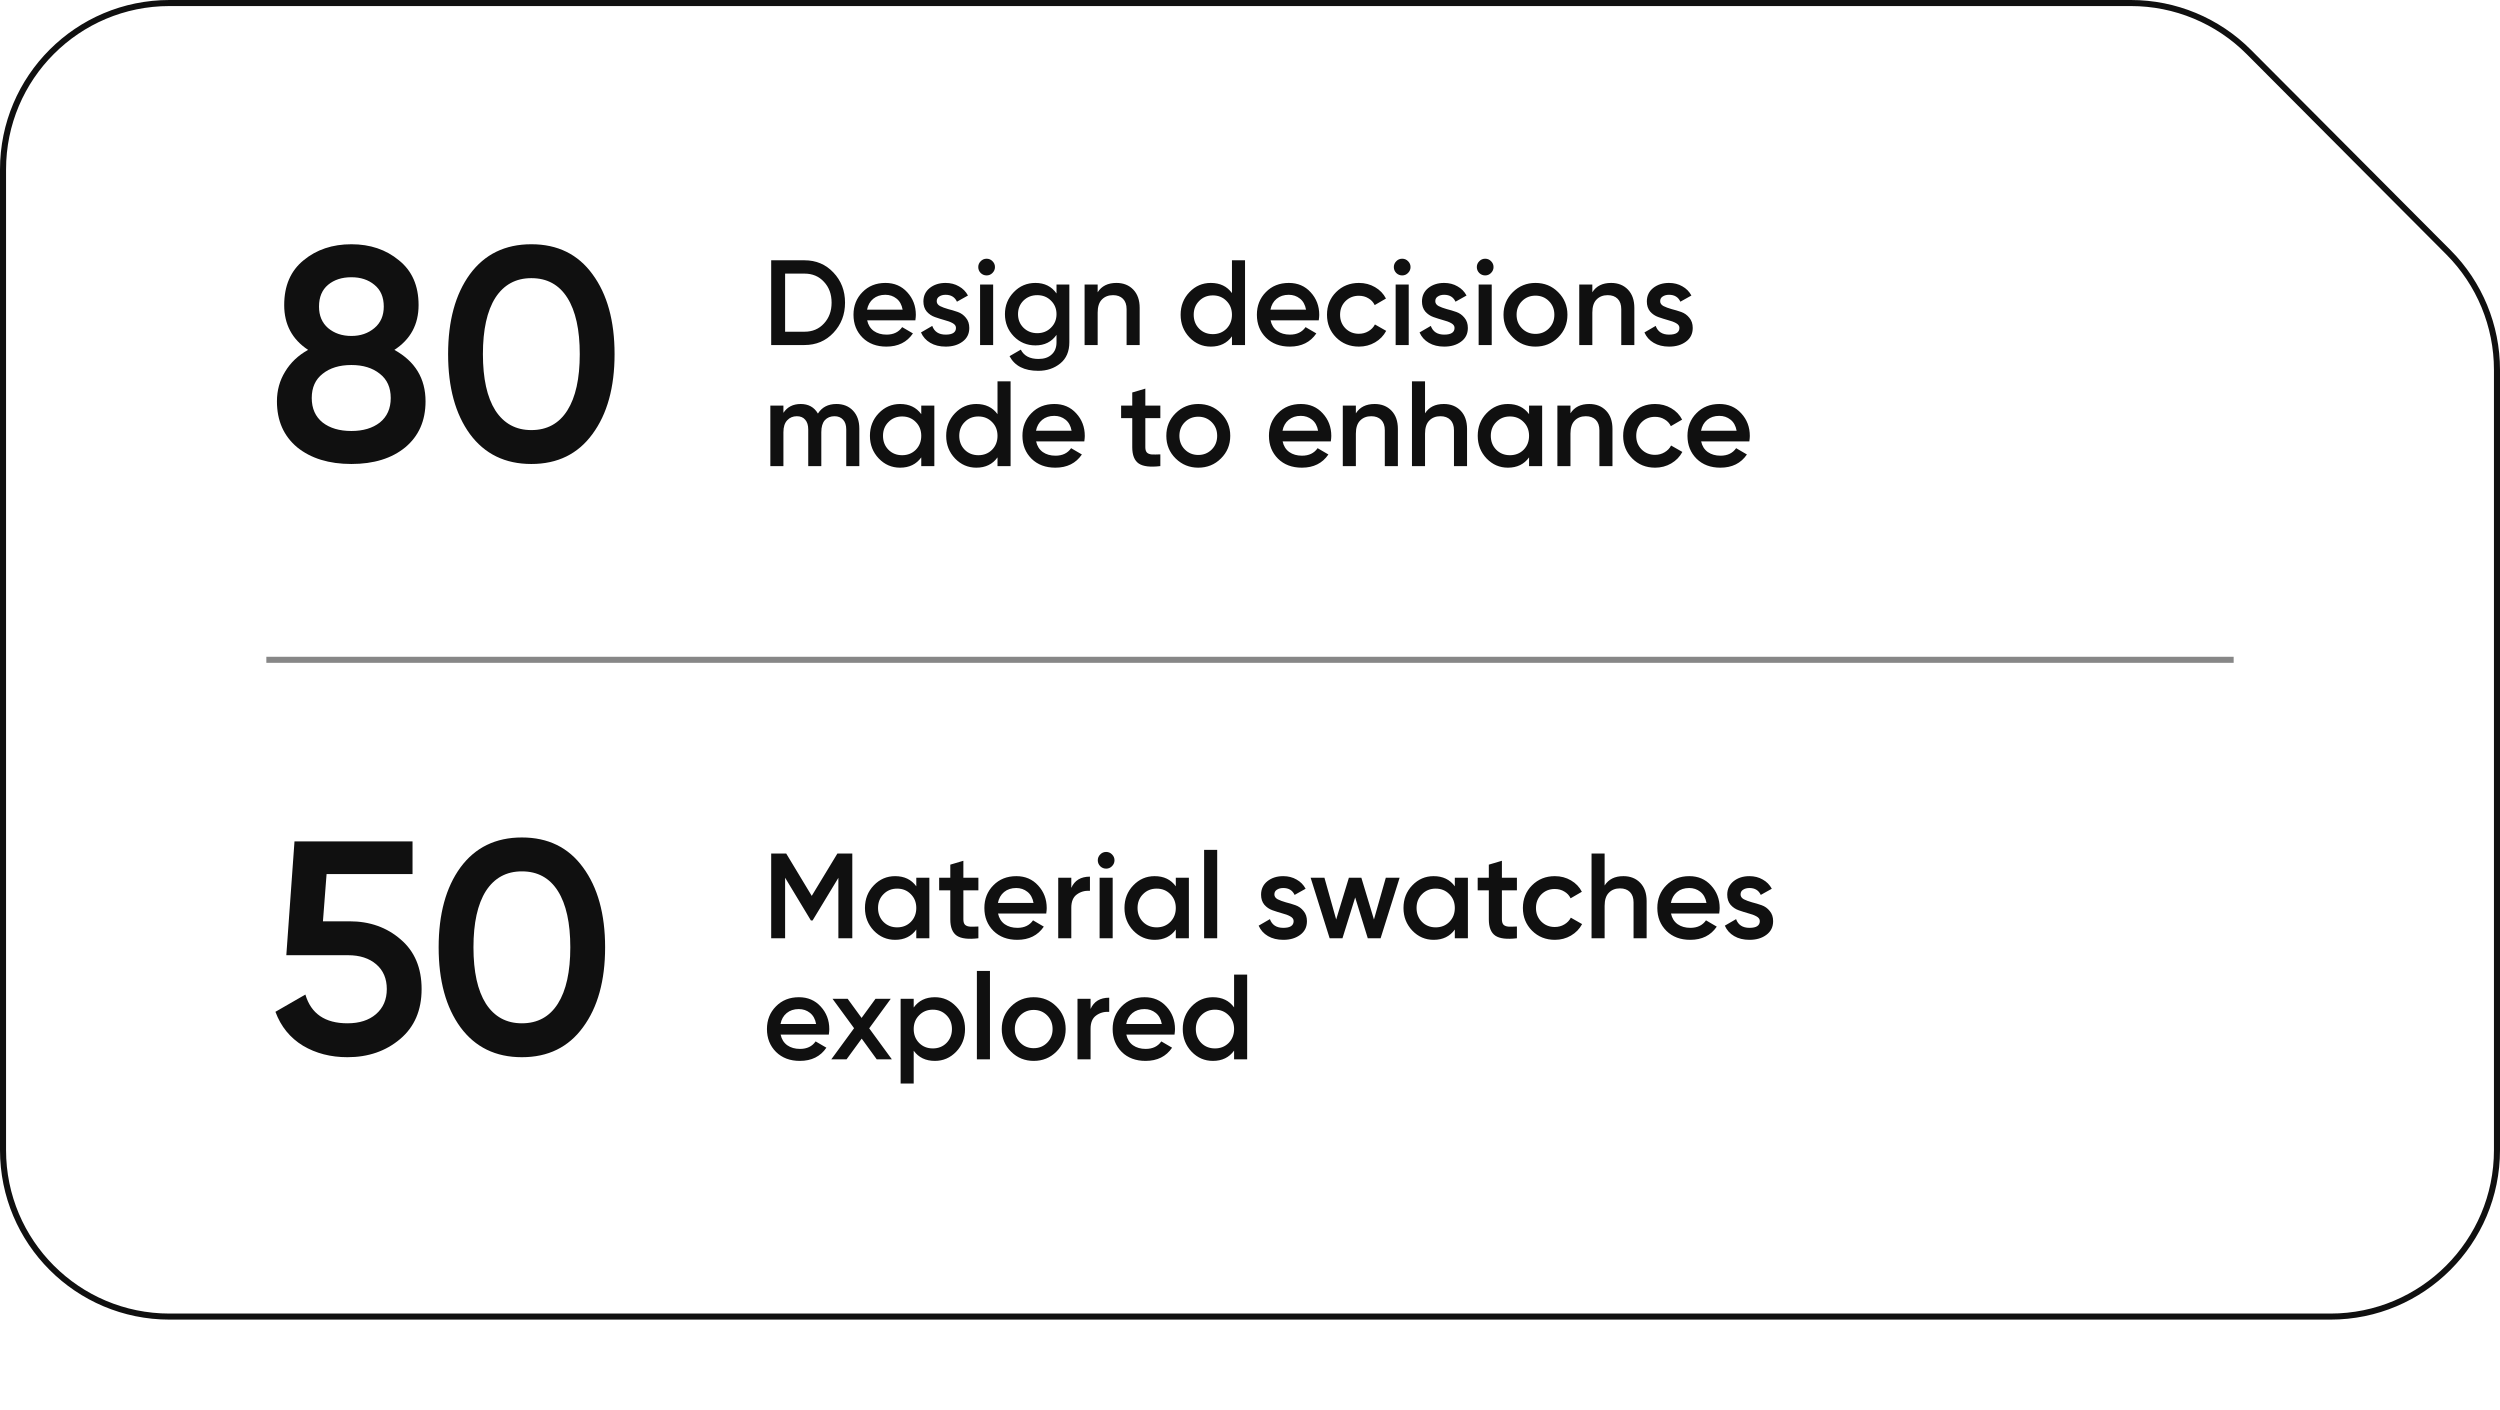 <svg xmlns="http://www.w3.org/2000/svg" width="413" height="233" viewBox="0 0 413 233" fill="none"><path d="M352.023 0.5H28C12.812 0.5 0.5 12.812 0.5 28V190C0.5 205.188 12.812 217.5 28 217.5H385C400.188 217.5 412.5 205.188 412.5 190V61.092C412.5 53.815 409.616 46.834 404.479 41.68L371.502 8.588C366.342 3.41 359.333 0.5 352.023 0.5Z" stroke="#101010"></path><path d="M65.15 57.8C68.583 59.7 70.3 62.533 70.3 66.3C70.3 69.5 69.183 72.033 66.95 73.9C64.717 75.733 61.75 76.65 58.05 76.65C54.35 76.65 51.367 75.733 49.1 73.9C46.867 72.033 45.75 69.5 45.75 66.3C45.75 64.5 46.2 62.867 47.1 61.4C48 59.9 49.267 58.7 50.9 57.8C48.267 56.067 46.95 53.6 46.95 50.4C46.95 47.2 48.017 44.733 50.15 43C52.283 41.233 54.917 40.35 58.05 40.35C61.15 40.35 63.767 41.233 65.9 43C68.067 44.733 69.15 47.2 69.15 50.4C69.15 53.6 67.817 56.067 65.15 57.8ZM58.05 45.8C56.483 45.8 55.2 46.217 54.2 47.05C53.2 47.883 52.7 49.083 52.7 50.65C52.7 52.15 53.2 53.333 54.2 54.2C55.233 55.067 56.517 55.5 58.05 55.5C59.55 55.5 60.817 55.067 61.85 54.2C62.883 53.333 63.4 52.15 63.4 50.65C63.4 49.083 62.883 47.883 61.85 47.05C60.85 46.217 59.583 45.8 58.05 45.8ZM58.05 71.2C59.983 71.2 61.55 70.733 62.75 69.8C63.95 68.833 64.55 67.483 64.55 65.75C64.55 64.017 63.95 62.683 62.75 61.75C61.55 60.783 59.983 60.3 58.05 60.3C56.083 60.3 54.5 60.783 53.3 61.75C52.1 62.683 51.5 64.017 51.5 65.75C51.5 67.483 52.1 68.833 53.3 69.8C54.5 70.733 56.083 71.2 58.05 71.2ZM97.877 71.7C95.477 75 92.111 76.65 87.777 76.65C83.444 76.65 80.061 75 77.627 71.7C75.227 68.4 74.027 64 74.027 58.5C74.027 53 75.227 48.6 77.627 45.3C80.061 42 83.444 40.35 87.777 40.35C92.111 40.35 95.477 42 97.877 45.3C100.311 48.6 101.527 53 101.527 58.5C101.527 64 100.311 68.4 97.877 71.7ZM87.777 71.05C90.377 71.05 92.361 69.967 93.727 67.8C95.094 65.633 95.777 62.533 95.777 58.5C95.777 54.467 95.094 51.367 93.727 49.2C92.361 47.033 90.377 45.95 87.777 45.95C85.211 45.95 83.227 47.033 81.827 49.2C80.461 51.367 79.777 54.467 79.777 58.5C79.777 62.533 80.461 65.633 81.827 67.8C83.227 69.967 85.211 71.05 87.777 71.05Z" fill="#101010"></path><path d="M57.75 152.2C61.083 152.2 63.9 153.2 66.2 155.2C68.5 157.167 69.65 159.9 69.65 163.4C69.65 166.9 68.467 169.65 66.1 171.65C63.733 173.65 60.833 174.65 57.4 174.65C54.633 174.65 52.183 174.017 50.05 172.75C47.917 171.45 46.4 169.583 45.5 167.15L50.45 164.3C51.383 167.467 53.7 169.05 57.4 169.05C59.367 169.05 60.933 168.55 62.1 167.55C63.3 166.517 63.9 165.133 63.9 163.4C63.9 161.667 63.317 160.3 62.15 159.3C60.983 158.3 59.433 157.8 57.5 157.8H47.3L48.65 139H68.15V144.4H53.95L53.35 152.2H57.75ZM96.315 169.7C93.915 173 90.548 174.65 86.215 174.65C81.882 174.65 78.498 173 76.065 169.7C73.665 166.4 72.465 162 72.465 156.5C72.465 151 73.665 146.6 76.065 143.3C78.498 140 81.882 138.35 86.215 138.35C90.548 138.35 93.915 140 96.315 143.3C98.748 146.6 99.965 151 99.965 156.5C99.965 162 98.748 166.4 96.315 169.7ZM86.215 169.05C88.815 169.05 90.798 167.967 92.165 165.8C93.531 163.633 94.215 160.533 94.215 156.5C94.215 152.467 93.531 149.367 92.165 147.2C90.798 145.033 88.815 143.95 86.215 143.95C83.648 143.95 81.665 145.033 80.265 147.2C78.898 149.367 78.215 152.467 78.215 156.5C78.215 160.533 78.898 163.633 80.265 165.8C81.665 167.967 83.648 169.05 86.215 169.05Z" fill="#101010"></path><path d="M132.9 43C134.82 43 136.413 43.673 137.68 45.02C138.96 46.367 139.6 48.027 139.6 50C139.6 51.96 138.96 53.62 137.68 54.98C136.413 56.327 134.82 57 132.9 57H127.4V43H132.9ZM132.9 54.8C134.22 54.8 135.293 54.347 136.12 53.44C136.96 52.533 137.38 51.387 137.38 50C137.38 48.6 136.96 47.453 136.12 46.56C135.293 45.653 134.22 45.2 132.9 45.2H129.7V54.8H132.9ZM143.257 52.92C143.417 53.68 143.784 54.267 144.357 54.68C144.93 55.08 145.63 55.28 146.457 55.28C147.604 55.28 148.464 54.867 149.037 54.04L150.817 55.08C149.83 56.533 148.37 57.26 146.437 57.26C144.81 57.26 143.497 56.767 142.497 55.78C141.497 54.78 140.997 53.52 140.997 52C140.997 50.507 141.49 49.26 142.477 48.26C143.464 47.247 144.73 46.74 146.277 46.74C147.744 46.74 148.944 47.253 149.877 48.28C150.824 49.307 151.297 50.553 151.297 52.02C151.297 52.247 151.27 52.547 151.217 52.92H143.257ZM143.237 51.16H149.117C148.97 50.347 148.63 49.733 148.097 49.32C147.577 48.907 146.964 48.7 146.257 48.7C145.457 48.7 144.79 48.92 144.257 49.36C143.724 49.8 143.384 50.4 143.237 51.16ZM154.747 49.76C154.747 50.093 154.927 50.36 155.287 50.56C155.66 50.747 156.107 50.913 156.627 51.06C157.16 51.193 157.694 51.353 158.227 51.54C158.76 51.727 159.207 52.047 159.567 52.5C159.94 52.94 160.127 53.5 160.127 54.18C160.127 55.14 159.754 55.893 159.007 56.44C158.274 56.987 157.347 57.26 156.227 57.26C155.24 57.26 154.394 57.053 153.687 56.64C152.98 56.227 152.467 55.653 152.147 54.92L154.007 53.84C154.354 54.8 155.094 55.28 156.227 55.28C157.36 55.28 157.927 54.907 157.927 54.16C157.927 53.84 157.74 53.58 157.367 53.38C157.007 53.18 156.56 53.013 156.027 52.88C155.507 52.733 154.98 52.567 154.447 52.38C153.914 52.193 153.46 51.887 153.087 51.46C152.727 51.02 152.547 50.467 152.547 49.8C152.547 48.88 152.894 48.14 153.587 47.58C154.294 47.02 155.167 46.74 156.207 46.74C157.034 46.74 157.767 46.927 158.407 47.3C159.06 47.66 159.56 48.167 159.907 48.82L158.087 49.84C157.74 49.08 157.114 48.7 156.207 48.7C155.794 48.7 155.447 48.793 155.167 48.98C154.887 49.153 154.747 49.413 154.747 49.76ZM163.948 45.1C163.682 45.367 163.362 45.5 162.988 45.5C162.615 45.5 162.288 45.367 162.008 45.1C161.742 44.82 161.608 44.493 161.608 44.12C161.608 43.747 161.742 43.427 162.008 43.16C162.275 42.88 162.602 42.74 162.988 42.74C163.375 42.74 163.702 42.88 163.968 43.16C164.235 43.427 164.368 43.747 164.368 44.12C164.368 44.493 164.228 44.82 163.948 45.1ZM161.908 57V47H164.068V57H161.908ZM174.536 47H176.656V56.54C176.656 58.06 176.156 59.227 175.156 60.04C174.156 60.853 172.943 61.26 171.516 61.26C169.21 61.26 167.63 60.453 166.776 58.84L168.636 57.76C169.156 58.787 170.13 59.3 171.556 59.3C172.49 59.3 173.216 59.053 173.736 58.56C174.27 58.08 174.536 57.407 174.536 56.54V55.32C173.723 56.48 172.563 57.06 171.056 57.06C169.643 57.06 168.45 56.56 167.476 55.56C166.503 54.547 166.016 53.327 166.016 51.9C166.016 50.473 166.503 49.26 167.476 48.26C168.45 47.247 169.643 46.74 171.056 46.74C172.563 46.74 173.723 47.32 174.536 48.48V47ZM169.076 54.14C169.69 54.74 170.45 55.04 171.356 55.04C172.263 55.04 173.016 54.74 173.616 54.14C174.23 53.54 174.536 52.793 174.536 51.9C174.536 51.007 174.23 50.26 173.616 49.66C173.016 49.06 172.263 48.76 171.356 48.76C170.45 48.76 169.69 49.06 169.076 49.66C168.476 50.26 168.176 51.007 168.176 51.9C168.176 52.793 168.476 53.54 169.076 54.14ZM184.434 46.74C185.581 46.74 186.507 47.107 187.214 47.84C187.921 48.573 188.274 49.58 188.274 50.86V57H186.114V51.08C186.114 50.333 185.914 49.76 185.514 49.36C185.114 48.96 184.567 48.76 183.874 48.76C183.114 48.76 182.501 49 182.034 49.48C181.567 49.947 181.334 50.667 181.334 51.64V57H179.174V47H181.334V48.28C181.987 47.253 183.021 46.74 184.434 46.74ZM203.52 43H205.68V57H203.52V55.56C202.707 56.693 201.54 57.26 200.02 57.26C198.647 57.26 197.473 56.753 196.5 55.74C195.527 54.713 195.04 53.467 195.04 52C195.04 50.52 195.527 49.273 196.5 48.26C197.473 47.247 198.647 46.74 200.02 46.74C201.54 46.74 202.707 47.3 203.52 48.42V43ZM198.1 54.3C198.7 54.9 199.453 55.2 200.36 55.2C201.267 55.2 202.02 54.9 202.62 54.3C203.22 53.687 203.52 52.92 203.52 52C203.52 51.08 203.22 50.32 202.62 49.72C202.02 49.107 201.267 48.8 200.36 48.8C199.453 48.8 198.7 49.107 198.1 49.72C197.5 50.32 197.2 51.08 197.2 52C197.2 52.92 197.5 53.687 198.1 54.3ZM209.898 52.92C210.058 53.68 210.424 54.267 210.998 54.68C211.571 55.08 212.271 55.28 213.098 55.28C214.244 55.28 215.104 54.867 215.678 54.04L217.458 55.08C216.471 56.533 215.011 57.26 213.078 57.26C211.451 57.26 210.138 56.767 209.138 55.78C208.138 54.78 207.638 53.52 207.638 52C207.638 50.507 208.131 49.26 209.118 48.26C210.104 47.247 211.371 46.74 212.918 46.74C214.384 46.74 215.584 47.253 216.518 48.28C217.464 49.307 217.938 50.553 217.938 52.02C217.938 52.247 217.911 52.547 217.858 52.92H209.898ZM209.877 51.16H215.758C215.611 50.347 215.271 49.733 214.738 49.32C214.218 48.907 213.604 48.7 212.898 48.7C212.098 48.7 211.431 48.92 210.898 49.36C210.364 49.8 210.024 50.4 209.877 51.16ZM224.5 57.26C222.993 57.26 221.733 56.753 220.72 55.74C219.72 54.727 219.22 53.48 219.22 52C219.22 50.507 219.72 49.26 220.72 48.26C221.733 47.247 222.993 46.74 224.5 46.74C225.473 46.74 226.36 46.973 227.16 47.44C227.96 47.907 228.56 48.533 228.96 49.32L227.1 50.4C226.873 49.92 226.526 49.547 226.06 49.28C225.606 49 225.08 48.86 224.48 48.86C223.6 48.86 222.86 49.16 222.26 49.76C221.673 50.36 221.38 51.107 221.38 52C221.38 52.893 221.673 53.64 222.26 54.24C222.86 54.84 223.6 55.14 224.48 55.14C225.066 55.14 225.593 55 226.06 54.72C226.54 54.44 226.9 54.067 227.14 53.6L229 54.66C228.573 55.46 227.96 56.093 227.16 56.56C226.36 57.027 225.473 57.26 224.5 57.26ZM232.601 45.1C232.334 45.367 232.014 45.5 231.641 45.5C231.267 45.5 230.941 45.367 230.661 45.1C230.394 44.82 230.261 44.493 230.261 44.12C230.261 43.747 230.394 43.427 230.661 43.16C230.927 42.88 231.254 42.74 231.641 42.74C232.027 42.74 232.354 42.88 232.621 43.16C232.887 43.427 233.021 43.747 233.021 44.12C233.021 44.493 232.881 44.82 232.601 45.1ZM230.561 57V47H232.721V57H230.561ZM237.11 49.76C237.11 50.093 237.29 50.36 237.65 50.56C238.023 50.747 238.47 50.913 238.99 51.06C239.523 51.193 240.057 51.353 240.59 51.54C241.123 51.727 241.57 52.047 241.93 52.5C242.303 52.94 242.49 53.5 242.49 54.18C242.49 55.14 242.117 55.893 241.37 56.44C240.637 56.987 239.71 57.26 238.59 57.26C237.603 57.26 236.757 57.053 236.05 56.64C235.343 56.227 234.83 55.653 234.51 54.92L236.37 53.84C236.717 54.8 237.457 55.28 238.59 55.28C239.723 55.28 240.29 54.907 240.29 54.16C240.29 53.84 240.103 53.58 239.73 53.38C239.37 53.18 238.923 53.013 238.39 52.88C237.87 52.733 237.343 52.567 236.81 52.38C236.277 52.193 235.823 51.887 235.45 51.46C235.09 51.02 234.91 50.467 234.91 49.8C234.91 48.88 235.257 48.14 235.95 47.58C236.657 47.02 237.53 46.74 238.57 46.74C239.397 46.74 240.13 46.927 240.77 47.3C241.423 47.66 241.923 48.167 242.27 48.82L240.45 49.84C240.103 49.08 239.477 48.7 238.57 48.7C238.157 48.7 237.81 48.793 237.53 48.98C237.25 49.153 237.11 49.413 237.11 49.76ZM246.312 45.1C246.045 45.367 245.725 45.5 245.352 45.5C244.978 45.5 244.652 45.367 244.372 45.1C244.105 44.82 243.972 44.493 243.972 44.12C243.972 43.747 244.105 43.427 244.372 43.16C244.638 42.88 244.965 42.74 245.352 42.74C245.738 42.74 246.065 42.88 246.332 43.16C246.598 43.427 246.732 43.747 246.732 44.12C246.732 44.493 246.592 44.82 246.312 45.1ZM244.272 57V47H246.432V57H244.272ZM253.66 57.26C252.193 57.26 250.946 56.753 249.92 55.74C248.893 54.727 248.38 53.48 248.38 52C248.38 50.52 248.893 49.273 249.92 48.26C250.946 47.247 252.193 46.74 253.66 46.74C255.14 46.74 256.386 47.247 257.4 48.26C258.426 49.273 258.94 50.52 258.94 52C258.94 53.48 258.426 54.727 257.4 55.74C256.386 56.753 255.14 57.26 253.66 57.26ZM251.44 54.26C252.04 54.86 252.78 55.16 253.66 55.16C254.54 55.16 255.28 54.86 255.88 54.26C256.48 53.66 256.78 52.907 256.78 52C256.78 51.093 256.48 50.34 255.88 49.74C255.28 49.14 254.54 48.84 253.66 48.84C252.78 48.84 252.04 49.14 251.44 49.74C250.84 50.34 250.54 51.093 250.54 52C250.54 52.907 250.84 53.66 251.44 54.26ZM266.153 46.74C267.299 46.74 268.226 47.107 268.933 47.84C269.639 48.573 269.993 49.58 269.993 50.86V57H267.833V51.08C267.833 50.333 267.633 49.76 267.233 49.36C266.833 48.96 266.286 48.76 265.593 48.76C264.833 48.76 264.219 49 263.753 49.48C263.286 49.947 263.053 50.667 263.053 51.64V57H260.893V47H263.053V48.28C263.706 47.253 264.739 46.74 266.153 46.74ZM274.259 49.76C274.259 50.093 274.439 50.36 274.799 50.56C275.172 50.747 275.619 50.913 276.139 51.06C276.672 51.193 277.205 51.353 277.739 51.54C278.272 51.727 278.719 52.047 279.079 52.5C279.452 52.94 279.639 53.5 279.639 54.18C279.639 55.14 279.265 55.893 278.519 56.44C277.785 56.987 276.859 57.26 275.739 57.26C274.752 57.26 273.905 57.053 273.199 56.64C272.492 56.227 271.979 55.653 271.659 54.92L273.519 53.84C273.865 54.8 274.605 55.28 275.739 55.28C276.872 55.28 277.439 54.907 277.439 54.16C277.439 53.84 277.252 53.58 276.879 53.38C276.519 53.18 276.072 53.013 275.539 52.88C275.019 52.733 274.492 52.567 273.959 52.38C273.425 52.193 272.972 51.887 272.599 51.46C272.239 51.02 272.059 50.467 272.059 49.8C272.059 48.88 272.405 48.14 273.099 47.58C273.805 47.02 274.679 46.74 275.719 46.74C276.545 46.74 277.279 46.927 277.919 47.3C278.572 47.66 279.072 48.167 279.419 48.82L277.599 49.84C277.252 49.08 276.625 48.7 275.719 48.7C275.305 48.7 274.959 48.793 274.679 48.98C274.399 49.153 274.259 49.413 274.259 49.76ZM138.18 66.74C139.313 66.74 140.227 67.107 140.92 67.84C141.613 68.573 141.96 69.56 141.96 70.8V77H139.8V70.94C139.8 70.247 139.627 69.713 139.28 69.34C138.933 68.953 138.46 68.76 137.86 68.76C137.193 68.76 136.66 68.98 136.26 69.42C135.873 69.86 135.68 70.52 135.68 71.4V77H133.52V70.94C133.52 70.247 133.353 69.713 133.02 69.34C132.7 68.953 132.24 68.76 131.64 68.76C130.987 68.76 130.453 68.987 130.04 69.44C129.627 69.88 129.42 70.533 129.42 71.4V77H127.26V67H129.42V68.2C130.06 67.227 131.013 66.74 132.28 66.74C133.56 66.74 134.507 67.267 135.12 68.32C135.787 67.267 136.807 66.74 138.18 66.74ZM152.192 67H154.352V77H152.192V75.56C151.378 76.693 150.212 77.26 148.692 77.26C147.318 77.26 146.145 76.753 145.172 75.74C144.198 74.713 143.712 73.467 143.712 72C143.712 70.52 144.198 69.273 145.172 68.26C146.145 67.247 147.318 66.74 148.692 66.74C150.212 66.74 151.378 67.3 152.192 68.42V67ZM146.772 74.3C147.372 74.9 148.125 75.2 149.032 75.2C149.938 75.2 150.692 74.9 151.292 74.3C151.892 73.687 152.192 72.92 152.192 72C152.192 71.08 151.892 70.32 151.292 69.72C150.692 69.107 149.938 68.8 149.032 68.8C148.125 68.8 147.372 69.107 146.772 69.72C146.172 70.32 145.872 71.08 145.872 72C145.872 72.92 146.172 73.687 146.772 74.3ZM164.789 63H166.949V77H164.789V75.56C163.976 76.693 162.809 77.26 161.289 77.26C159.916 77.26 158.743 76.753 157.769 75.74C156.796 74.713 156.309 73.467 156.309 72C156.309 70.52 156.796 69.273 157.769 68.26C158.743 67.247 159.916 66.74 161.289 66.74C162.809 66.74 163.976 67.3 164.789 68.42V63ZM159.369 74.3C159.969 74.9 160.723 75.2 161.629 75.2C162.536 75.2 163.289 74.9 163.889 74.3C164.489 73.687 164.789 72.92 164.789 72C164.789 71.08 164.489 70.32 163.889 69.72C163.289 69.107 162.536 68.8 161.629 68.8C160.723 68.8 159.969 69.107 159.369 69.72C158.769 70.32 158.469 71.08 158.469 72C158.469 72.92 158.769 73.687 159.369 74.3ZM171.167 72.92C171.327 73.68 171.694 74.267 172.267 74.68C172.84 75.08 173.54 75.28 174.367 75.28C175.514 75.28 176.374 74.867 176.947 74.04L178.727 75.08C177.74 76.533 176.28 77.26 174.347 77.26C172.72 77.26 171.407 76.767 170.407 75.78C169.407 74.78 168.907 73.52 168.907 72C168.907 70.507 169.4 69.26 170.387 68.26C171.374 67.247 172.64 66.74 174.187 66.74C175.654 66.74 176.854 67.253 177.787 68.28C178.734 69.307 179.207 70.553 179.207 72.02C179.207 72.247 179.18 72.547 179.127 72.92H171.167ZM171.147 71.16H177.027C176.88 70.347 176.54 69.733 176.007 69.32C175.487 68.907 174.874 68.7 174.167 68.7C173.367 68.7 172.7 68.92 172.167 69.36C171.634 69.8 171.294 70.4 171.147 71.16ZM191.688 69.08H189.208V73.88C189.208 74.293 189.301 74.593 189.488 74.78C189.674 74.953 189.948 75.053 190.308 75.08C190.681 75.093 191.141 75.087 191.688 75.06V77C190.034 77.2 188.848 77.06 188.128 76.58C187.408 76.087 187.048 75.187 187.048 73.88V69.08H185.208V67H187.048V64.84L189.208 64.2V67H191.688V69.08ZM197.957 77.26C196.49 77.26 195.243 76.753 194.217 75.74C193.19 74.727 192.677 73.48 192.677 72C192.677 70.52 193.19 69.273 194.217 68.26C195.243 67.247 196.49 66.74 197.957 66.74C199.437 66.74 200.683 67.247 201.697 68.26C202.723 69.273 203.237 70.52 203.237 72C203.237 73.48 202.723 74.727 201.697 75.74C200.683 76.753 199.437 77.26 197.957 77.26ZM195.737 74.26C196.337 74.86 197.077 75.16 197.957 75.16C198.837 75.16 199.577 74.86 200.177 74.26C200.777 73.66 201.077 72.907 201.077 72C201.077 71.093 200.777 70.34 200.177 69.74C199.577 69.14 198.837 68.84 197.957 68.84C197.077 68.84 196.337 69.14 195.737 69.74C195.137 70.34 194.837 71.093 194.837 72C194.837 72.907 195.137 73.66 195.737 74.26ZM211.89 72.92C212.05 73.68 212.416 74.267 212.99 74.68C213.563 75.08 214.263 75.28 215.09 75.28C216.236 75.28 217.096 74.867 217.67 74.04L219.45 75.08C218.463 76.533 217.003 77.26 215.07 77.26C213.443 77.26 212.13 76.767 211.13 75.78C210.13 74.78 209.63 73.52 209.63 72C209.63 70.507 210.123 69.26 211.11 68.26C212.096 67.247 213.363 66.74 214.91 66.74C216.376 66.74 217.576 67.253 218.51 68.28C219.456 69.307 219.93 70.553 219.93 72.02C219.93 72.247 219.903 72.547 219.85 72.92H211.89ZM211.87 71.16H217.75C217.603 70.347 217.263 69.733 216.73 69.32C216.21 68.907 215.596 68.7 214.89 68.7C214.09 68.7 213.423 68.92 212.89 69.36C212.356 69.8 212.016 70.4 211.87 71.16ZM227.09 66.74C228.237 66.74 229.164 67.107 229.87 67.84C230.577 68.573 230.93 69.58 230.93 70.86V77H228.77V71.08C228.77 70.333 228.57 69.76 228.17 69.36C227.77 68.96 227.224 68.76 226.53 68.76C225.77 68.76 225.157 69 224.69 69.48C224.224 69.947 223.99 70.667 223.99 71.64V77H221.83V67H223.99V68.28C224.644 67.253 225.677 66.74 227.09 66.74ZM238.516 66.74C239.663 66.74 240.589 67.107 241.296 67.84C242.003 68.573 242.356 69.58 242.356 70.86V77H240.196V71.08C240.196 70.333 239.996 69.76 239.596 69.36C239.196 68.96 238.649 68.76 237.956 68.76C237.196 68.76 236.583 69 236.116 69.48C235.649 69.947 235.416 70.667 235.416 71.64V77H233.256V63H235.416V68.28C236.069 67.253 237.103 66.74 238.516 66.74ZM252.602 67H254.762V77H252.602V75.56C251.789 76.693 250.622 77.26 249.102 77.26C247.729 77.26 246.555 76.753 245.582 75.74C244.609 74.713 244.122 73.467 244.122 72C244.122 70.52 244.609 69.273 245.582 68.26C246.555 67.247 247.729 66.74 249.102 66.74C250.622 66.74 251.789 67.3 252.602 68.42V67ZM247.182 74.3C247.782 74.9 248.535 75.2 249.442 75.2C250.349 75.2 251.102 74.9 251.702 74.3C252.302 73.687 252.602 72.92 252.602 72C252.602 71.08 252.302 70.32 251.702 69.72C251.102 69.107 250.349 68.8 249.442 68.8C248.535 68.8 247.782 69.107 247.182 69.72C246.582 70.32 246.282 71.08 246.282 72C246.282 72.92 246.582 73.687 247.182 74.3ZM262.54 66.74C263.686 66.74 264.613 67.107 265.32 67.84C266.026 68.573 266.38 69.58 266.38 70.86V77H264.22V71.08C264.22 70.333 264.02 69.76 263.62 69.36C263.22 68.96 262.673 68.76 261.98 68.76C261.22 68.76 260.606 69 260.14 69.48C259.673 69.947 259.44 70.667 259.44 71.64V77H257.28V67H259.44V68.28C260.093 67.253 261.126 66.74 262.54 66.74ZM273.425 77.26C271.919 77.26 270.659 76.753 269.645 75.74C268.645 74.727 268.145 73.48 268.145 72C268.145 70.507 268.645 69.26 269.645 68.26C270.659 67.247 271.919 66.74 273.425 66.74C274.399 66.74 275.285 66.973 276.085 67.44C276.885 67.907 277.485 68.533 277.885 69.32L276.025 70.4C275.799 69.92 275.452 69.547 274.985 69.28C274.532 69 274.005 68.86 273.405 68.86C272.525 68.86 271.785 69.16 271.185 69.76C270.599 70.36 270.305 71.107 270.305 72C270.305 72.893 270.599 73.64 271.185 74.24C271.785 74.84 272.525 75.14 273.405 75.14C273.992 75.14 274.519 75 274.985 74.72C275.465 74.44 275.825 74.067 276.065 73.6L277.925 74.66C277.499 75.46 276.885 76.093 276.085 76.56C275.285 77.027 274.399 77.26 273.425 77.26ZM281.03 72.92C281.19 73.68 281.557 74.267 282.13 74.68C282.704 75.08 283.404 75.28 284.23 75.28C285.377 75.28 286.237 74.867 286.81 74.04L288.59 75.08C287.604 76.533 286.144 77.26 284.21 77.26C282.584 77.26 281.27 76.767 280.27 75.78C279.27 74.78 278.77 73.52 278.77 72C278.77 70.507 279.264 69.26 280.25 68.26C281.237 67.247 282.504 66.74 284.05 66.74C285.517 66.74 286.717 67.253 287.65 68.28C288.597 69.307 289.07 70.553 289.07 72.02C289.07 72.247 289.044 72.547 288.99 72.92H281.03ZM281.01 71.16H286.89C286.744 70.347 286.404 69.733 285.87 69.32C285.35 68.907 284.737 68.7 284.03 68.7C283.23 68.7 282.564 68.92 282.03 69.36C281.497 69.8 281.157 70.4 281.01 71.16Z" fill="#101010"></path><path d="M140.8 141V155H138.5V145.02L134.24 152.06H133.96L129.7 145V155H127.4V141H129.88L134.1 148L138.34 141H140.8ZM151.371 145H153.531V155H151.371V153.56C150.558 154.693 149.391 155.26 147.871 155.26C146.498 155.26 145.325 154.753 144.351 153.74C143.378 152.713 142.891 151.467 142.891 150C142.891 148.52 143.378 147.273 144.351 146.26C145.325 145.247 146.498 144.74 147.871 144.74C149.391 144.74 150.558 145.3 151.371 146.42V145ZM145.951 152.3C146.551 152.9 147.305 153.2 148.211 153.2C149.118 153.2 149.871 152.9 150.471 152.3C151.071 151.687 151.371 150.92 151.371 150C151.371 149.08 151.071 148.32 150.471 147.72C149.871 147.107 149.118 146.8 148.211 146.8C147.305 146.8 146.551 147.107 145.951 147.72C145.351 148.32 145.051 149.08 145.051 150C145.051 150.92 145.351 151.687 145.951 152.3ZM161.629 147.08H159.149V151.88C159.149 152.293 159.242 152.593 159.429 152.78C159.616 152.953 159.889 153.053 160.249 153.08C160.622 153.093 161.082 153.087 161.629 153.06V155C159.976 155.2 158.789 155.06 158.069 154.58C157.349 154.087 156.989 153.187 156.989 151.88V147.08H155.149V145H156.989V142.84L159.149 142.2V145H161.629V147.08ZM164.878 150.92C165.038 151.68 165.405 152.267 165.978 152.68C166.551 153.08 167.251 153.28 168.078 153.28C169.225 153.28 170.085 152.867 170.658 152.04L172.438 153.08C171.451 154.533 169.991 155.26 168.058 155.26C166.431 155.26 165.118 154.767 164.118 153.78C163.118 152.78 162.618 151.52 162.618 150C162.618 148.507 163.111 147.26 164.098 146.26C165.085 145.247 166.351 144.74 167.898 144.74C169.365 144.74 170.565 145.253 171.498 146.28C172.445 147.307 172.918 148.553 172.918 150.02C172.918 150.247 172.891 150.547 172.838 150.92H164.878ZM164.858 149.16H170.738C170.591 148.347 170.251 147.733 169.718 147.32C169.198 146.907 168.585 146.7 167.878 146.7C167.078 146.7 166.411 146.92 165.878 147.36C165.345 147.8 165.005 148.4 164.858 149.16ZM176.979 146.68C177.525 145.44 178.552 144.82 180.059 144.82V147.16C179.232 147.107 178.512 147.307 177.899 147.76C177.285 148.2 176.979 148.933 176.979 149.96V155H174.819V145H176.979V146.68ZM183.695 143.1C183.428 143.367 183.108 143.5 182.735 143.5C182.361 143.5 182.035 143.367 181.755 143.1C181.488 142.82 181.355 142.493 181.355 142.12C181.355 141.747 181.488 141.427 181.755 141.16C182.021 140.88 182.348 140.74 182.735 140.74C183.121 140.74 183.448 140.88 183.715 141.16C183.981 141.427 184.115 141.747 184.115 142.12C184.115 142.493 183.975 142.82 183.695 143.1ZM181.655 155V145H183.815V155H181.655ZM194.243 145H196.403V155H194.243V153.56C193.429 154.693 192.263 155.26 190.743 155.26C189.369 155.26 188.196 154.753 187.223 153.74C186.249 152.713 185.763 151.467 185.763 150C185.763 148.52 186.249 147.273 187.223 146.26C188.196 145.247 189.369 144.74 190.743 144.74C192.263 144.74 193.429 145.3 194.243 146.42V145ZM188.823 152.3C189.423 152.9 190.176 153.2 191.083 153.2C191.989 153.2 192.743 152.9 193.343 152.3C193.943 151.687 194.243 150.92 194.243 150C194.243 149.08 193.943 148.32 193.343 147.72C192.743 147.107 191.989 146.8 191.083 146.8C190.176 146.8 189.423 147.107 188.823 147.72C188.223 148.32 187.923 149.08 187.923 150C187.923 150.92 188.223 151.687 188.823 152.3ZM198.92 155V140.4H201.08V155H198.92ZM210.528 147.76C210.528 148.093 210.708 148.36 211.068 148.56C211.441 148.747 211.888 148.913 212.408 149.06C212.941 149.193 213.475 149.353 214.008 149.54C214.541 149.727 214.988 150.047 215.348 150.5C215.721 150.94 215.908 151.5 215.908 152.18C215.908 153.14 215.535 153.893 214.788 154.44C214.055 154.987 213.128 155.26 212.008 155.26C211.021 155.26 210.175 155.053 209.468 154.64C208.761 154.227 208.248 153.653 207.928 152.92L209.788 151.84C210.135 152.8 210.875 153.28 212.008 153.28C213.141 153.28 213.708 152.907 213.708 152.16C213.708 151.84 213.521 151.58 213.148 151.38C212.788 151.18 212.341 151.013 211.808 150.88C211.288 150.733 210.761 150.567 210.228 150.38C209.695 150.193 209.241 149.887 208.868 149.46C208.508 149.02 208.328 148.467 208.328 147.8C208.328 146.88 208.675 146.14 209.368 145.58C210.075 145.02 210.948 144.74 211.988 144.74C212.815 144.74 213.548 144.927 214.188 145.3C214.841 145.66 215.341 146.167 215.688 146.82L213.868 147.84C213.521 147.08 212.895 146.7 211.988 146.7C211.575 146.7 211.228 146.793 210.948 146.98C210.668 147.153 210.528 147.413 210.528 147.76ZM228.936 145H231.216L228.076 155H225.956L223.876 148.26L221.776 155H219.656L216.516 145H218.796L220.736 151.9L222.836 145H224.896L226.976 151.9L228.936 145ZM240.336 145H242.496V155H240.336V153.56C239.523 154.693 238.356 155.26 236.836 155.26C235.463 155.26 234.29 154.753 233.316 153.74C232.343 152.713 231.856 151.467 231.856 150C231.856 148.52 232.343 147.273 233.316 146.26C234.29 145.247 235.463 144.74 236.836 144.74C238.356 144.74 239.523 145.3 240.336 146.42V145ZM234.916 152.3C235.516 152.9 236.27 153.2 237.176 153.2C238.083 153.2 238.836 152.9 239.436 152.3C240.036 151.687 240.336 150.92 240.336 150C240.336 149.08 240.036 148.32 239.436 147.72C238.836 147.107 238.083 146.8 237.176 146.8C236.27 146.8 235.516 147.107 234.916 147.72C234.316 148.32 234.016 149.08 234.016 150C234.016 150.92 234.316 151.687 234.916 152.3ZM250.594 147.08H248.114V151.88C248.114 152.293 248.207 152.593 248.394 152.78C248.581 152.953 248.854 153.053 249.214 153.08C249.587 153.093 250.047 153.087 250.594 153.06V155C248.941 155.2 247.754 155.06 247.034 154.58C246.314 154.087 245.954 153.187 245.954 151.88V147.08H244.114V145H245.954V142.84L248.114 142.2V145H250.594V147.08ZM256.863 155.26C255.356 155.26 254.096 154.753 253.083 153.74C252.083 152.727 251.583 151.48 251.583 150C251.583 148.507 252.083 147.26 253.083 146.26C254.096 145.247 255.356 144.74 256.863 144.74C257.836 144.74 258.723 144.973 259.523 145.44C260.323 145.907 260.923 146.533 261.323 147.32L259.463 148.4C259.236 147.92 258.889 147.547 258.423 147.28C257.969 147 257.443 146.86 256.843 146.86C255.963 146.86 255.223 147.16 254.623 147.76C254.036 148.36 253.743 149.107 253.743 150C253.743 150.893 254.036 151.64 254.623 152.24C255.223 152.84 255.963 153.14 256.843 153.14C257.429 153.14 257.956 153 258.423 152.72C258.903 152.44 259.263 152.067 259.503 151.6L261.363 152.66C260.936 153.46 260.323 154.093 259.523 154.56C258.723 155.027 257.836 155.26 256.863 155.26ZM268.184 144.74C269.331 144.74 270.257 145.107 270.964 145.84C271.671 146.573 272.024 147.58 272.024 148.86V155H269.864V149.08C269.864 148.333 269.664 147.76 269.264 147.36C268.864 146.96 268.317 146.76 267.624 146.76C266.864 146.76 266.251 147 265.784 147.48C265.317 147.947 265.084 148.667 265.084 149.64V155H262.924V141H265.084V146.28C265.737 145.253 266.771 144.74 268.184 144.74ZM276.05 150.92C276.21 151.68 276.577 152.267 277.15 152.68C277.723 153.08 278.423 153.28 279.25 153.28C280.397 153.28 281.257 152.867 281.83 152.04L283.61 153.08C282.623 154.533 281.163 155.26 279.23 155.26C277.603 155.26 276.29 154.767 275.29 153.78C274.29 152.78 273.79 151.52 273.79 150C273.79 148.507 274.283 147.26 275.27 146.26C276.257 145.247 277.523 144.74 279.07 144.74C280.537 144.74 281.737 145.253 282.67 146.28C283.617 147.307 284.09 148.553 284.09 150.02C284.09 150.247 284.063 150.547 284.01 150.92H276.05ZM276.03 149.16H281.91C281.763 148.347 281.423 147.733 280.89 147.32C280.37 146.907 279.757 146.7 279.05 146.7C278.25 146.7 277.583 146.92 277.05 147.36C276.517 147.8 276.177 148.4 276.03 149.16ZM287.54 147.76C287.54 148.093 287.72 148.36 288.08 148.56C288.453 148.747 288.9 148.913 289.42 149.06C289.953 149.193 290.487 149.353 291.02 149.54C291.553 149.727 292 150.047 292.36 150.5C292.733 150.94 292.92 151.5 292.92 152.18C292.92 153.14 292.547 153.893 291.8 154.44C291.067 154.987 290.14 155.26 289.02 155.26C288.033 155.26 287.187 155.053 286.48 154.64C285.773 154.227 285.26 153.653 284.94 152.92L286.8 151.84C287.147 152.8 287.887 153.28 289.02 153.28C290.153 153.28 290.72 152.907 290.72 152.16C290.72 151.84 290.533 151.58 290.16 151.38C289.8 151.18 289.353 151.013 288.82 150.88C288.3 150.733 287.773 150.567 287.24 150.38C286.707 150.193 286.253 149.887 285.88 149.46C285.52 149.02 285.34 148.467 285.34 147.8C285.34 146.88 285.687 146.14 286.38 145.58C287.087 145.02 287.96 144.74 289 144.74C289.827 144.74 290.56 144.927 291.2 145.3C291.853 145.66 292.353 146.167 292.7 146.82L290.88 147.84C290.533 147.08 289.907 146.7 289 146.7C288.587 146.7 288.24 146.793 287.96 146.98C287.68 147.153 287.54 147.413 287.54 147.76ZM128.96 170.92C129.12 171.68 129.487 172.267 130.06 172.68C130.633 173.08 131.333 173.28 132.16 173.28C133.307 173.28 134.167 172.867 134.74 172.04L136.52 173.08C135.533 174.533 134.073 175.26 132.14 175.26C130.513 175.26 129.2 174.767 128.2 173.78C127.2 172.78 126.7 171.52 126.7 170C126.7 168.507 127.193 167.26 128.18 166.26C129.167 165.247 130.433 164.74 131.98 164.74C133.447 164.74 134.647 165.253 135.58 166.28C136.527 167.307 137 168.553 137 170.02C137 170.247 136.973 170.547 136.92 170.92H128.96ZM128.94 169.16H134.82C134.673 168.347 134.333 167.733 133.8 167.32C133.28 166.907 132.667 166.7 131.96 166.7C131.16 166.7 130.493 166.92 129.96 167.36C129.427 167.8 129.087 168.4 128.94 169.16ZM147.333 175H144.833L142.353 171.58L139.853 175H137.333L141.093 169.86L137.533 165H140.033L142.333 168.16L144.633 165H147.153L143.593 169.88L147.333 175ZM154.443 164.74C155.817 164.74 156.99 165.253 157.963 166.28C158.937 167.293 159.423 168.533 159.423 170C159.423 171.48 158.937 172.727 157.963 173.74C156.99 174.753 155.817 175.26 154.443 175.26C152.923 175.26 151.757 174.7 150.943 173.58V179H148.783V165H150.943V166.44C151.757 165.307 152.923 164.74 154.443 164.74ZM151.843 172.3C152.443 172.9 153.197 173.2 154.103 173.2C155.01 173.2 155.763 172.9 156.363 172.3C156.963 171.687 157.263 170.92 157.263 170C157.263 169.08 156.963 168.32 156.363 167.72C155.763 167.107 155.01 166.8 154.103 166.8C153.197 166.8 152.443 167.107 151.843 167.72C151.243 168.32 150.943 169.08 150.943 170C150.943 170.92 151.243 171.687 151.843 172.3ZM161.381 175V160.4H163.541V175H161.381ZM170.769 175.26C169.302 175.26 168.056 174.753 167.029 173.74C166.002 172.727 165.489 171.48 165.489 170C165.489 168.52 166.002 167.273 167.029 166.26C168.056 165.247 169.302 164.74 170.769 164.74C172.249 164.74 173.496 165.247 174.509 166.26C175.536 167.273 176.049 168.52 176.049 170C176.049 171.48 175.536 172.727 174.509 173.74C173.496 174.753 172.249 175.26 170.769 175.26ZM168.549 172.26C169.149 172.86 169.889 173.16 170.769 173.16C171.649 173.16 172.389 172.86 172.989 172.26C173.589 171.66 173.889 170.907 173.889 170C173.889 169.093 173.589 168.34 172.989 167.74C172.389 167.14 171.649 166.84 170.769 166.84C169.889 166.84 169.149 167.14 168.549 167.74C167.949 168.34 167.649 169.093 167.649 170C167.649 170.907 167.949 171.66 168.549 172.26ZM180.162 166.68C180.709 165.44 181.736 164.82 183.242 164.82V167.16C182.416 167.107 181.696 167.307 181.082 167.76C180.469 168.2 180.162 168.933 180.162 169.96V175H178.002V165H180.162V166.68ZM186.069 170.92C186.229 171.68 186.596 172.267 187.169 172.68C187.743 173.08 188.443 173.28 189.269 173.28C190.416 173.28 191.276 172.867 191.849 172.04L193.629 173.08C192.643 174.533 191.183 175.26 189.249 175.26C187.623 175.26 186.309 174.767 185.309 173.78C184.309 172.78 183.809 171.52 183.809 170C183.809 168.507 184.303 167.26 185.289 166.26C186.276 165.247 187.543 164.74 189.089 164.74C190.556 164.74 191.756 165.253 192.689 166.28C193.636 167.307 194.109 168.553 194.109 170.02C194.109 170.247 194.083 170.547 194.029 170.92H186.069ZM186.049 169.16H191.929C191.783 168.347 191.443 167.733 190.909 167.32C190.389 166.907 189.776 166.7 189.069 166.7C188.269 166.7 187.603 166.92 187.069 167.36C186.536 167.8 186.196 168.4 186.049 169.16ZM203.871 161H206.031V175H203.871V173.56C203.058 174.693 201.891 175.26 200.371 175.26C198.998 175.26 197.825 174.753 196.851 173.74C195.878 172.713 195.391 171.467 195.391 170C195.391 168.52 195.878 167.273 196.851 166.26C197.825 165.247 198.998 164.74 200.371 164.74C201.891 164.74 203.058 165.3 203.871 166.42V161ZM198.451 172.3C199.051 172.9 199.805 173.2 200.711 173.2C201.618 173.2 202.371 172.9 202.971 172.3C203.571 171.687 203.871 170.92 203.871 170C203.871 169.08 203.571 168.32 202.971 167.72C202.371 167.107 201.618 166.8 200.711 166.8C199.805 166.8 199.051 167.107 198.451 167.72C197.851 168.32 197.551 169.08 197.551 170C197.551 170.92 197.851 171.687 198.451 172.3Z" fill="#101010"></path><path opacity="0.5" d="M44 109H369" stroke="#101010"></path></svg>